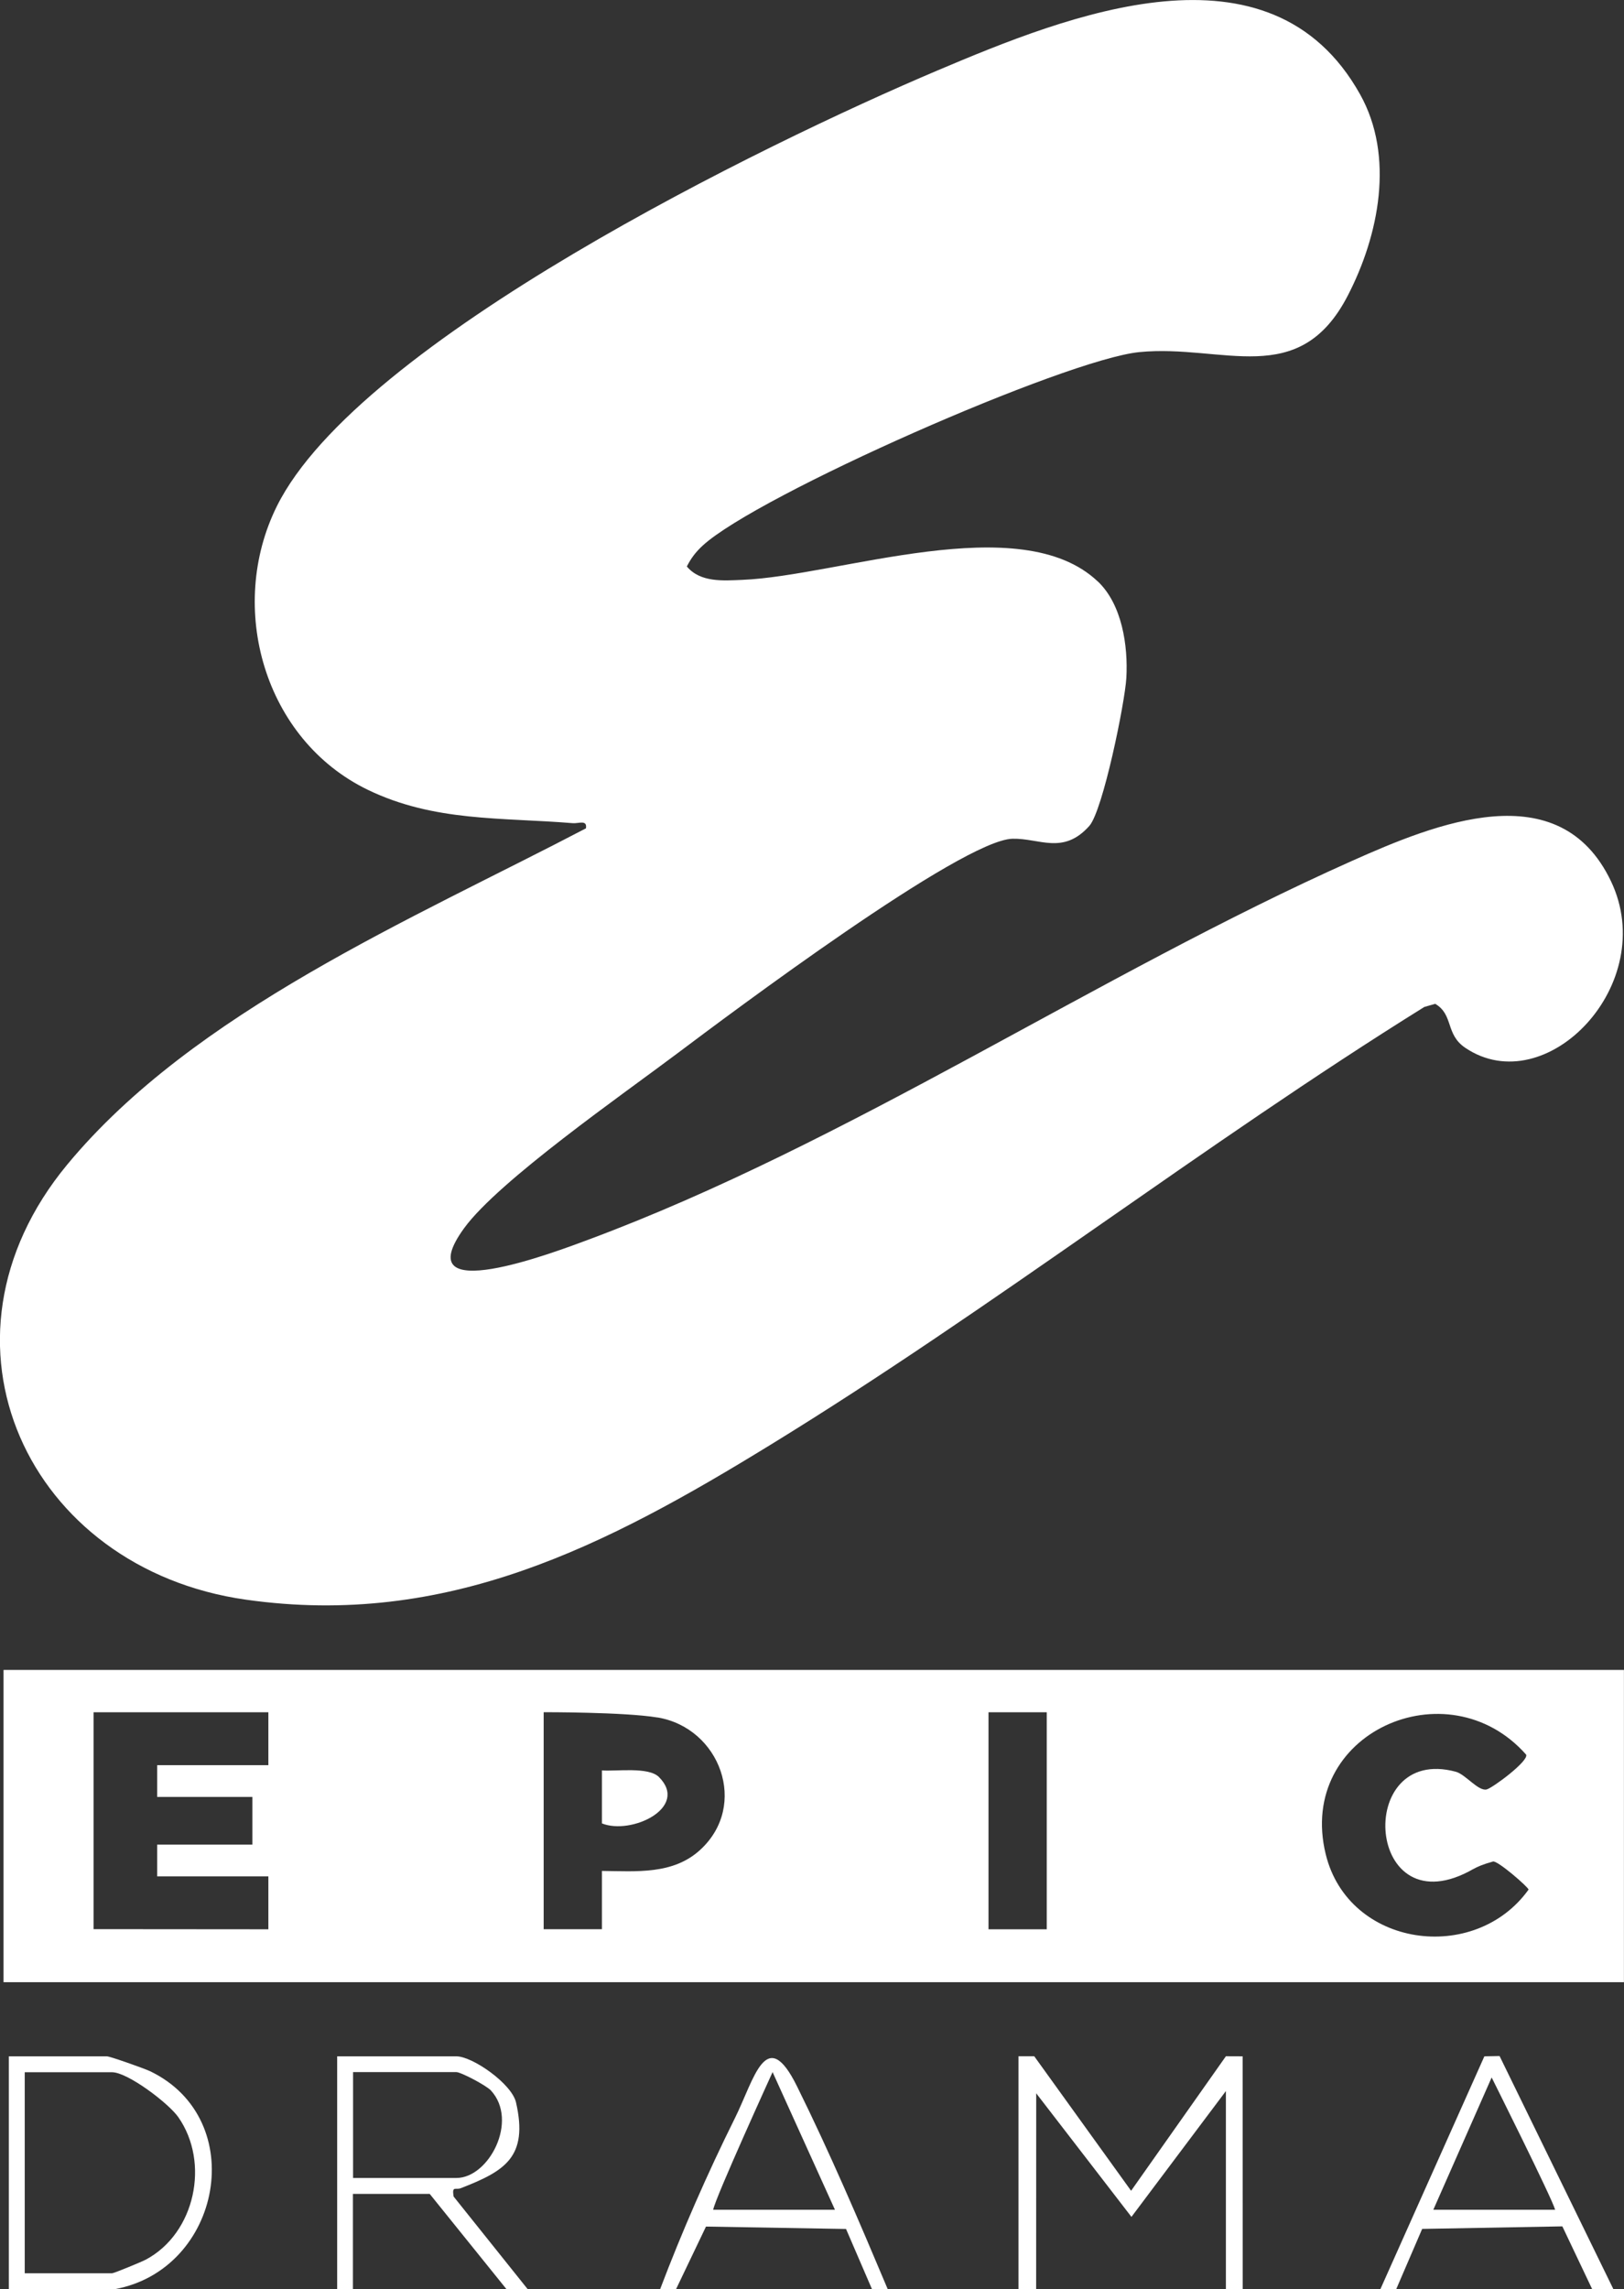 <?xml version="1.0" encoding="UTF-8"?><svg id="a" xmlns="http://www.w3.org/2000/svg" viewBox="0 0 229.71 323.64"><rect x="0" y="0" width="229.71" height="323.64" fill="#333333" stroke="none"/><defs><style>.b{fill:#fff;}</style></defs><polygon class="b" points="144.06 323.64 144.06 290.71 146.29 290.71 159.99 309.73 173.4 290.71 175.77 290.72 175.78 323.64 173.4 323.64 173.4 295.63 160.04 313.42 146.57 295.95 146.56 323.64 144.06 323.64"/><path class="b" d="M47.69,323.64v-32.92h16.85c2.3,0,7.85,3.88,8.45,6.52,1.77,7.76-1.62,9.71-7.8,12.12-.77.3-1.28-.4-1.03,1.18l10.48,13.1h-3l-10.86-13.47h-10.86v13.47h-2.25ZM49.94,307.92h14.61c4.61,0,8.83-8.09,4.89-12.37-.65-.71-4.25-2.6-4.89-2.6h-14.61v14.97Z"/><path class="b" d="M16.23,323.64H1.25v-32.92h13.86c.44,0,5.31,1.72,6.13,2.11,14.12,6.8,10.12,28.03-5,30.81ZM3.5,321.39h12.36c.26,0,4.18-1.61,4.79-1.94,6.96-3.73,9.07-13.7,4.57-20.13-1.37-1.96-7.16-6.35-9.37-6.35H3.5v28.43Z"/><path class="b" d="M125.59,323.64h-2.25l-3.67-8.51-19.81-.34-4.24,8.86h-2.25c3.08-8.12,6.7-16.39,10.59-24.21,2.73-5.49,4.4-13.32,8.77-4.49,4.63,9.35,8.79,19.08,12.84,28.7ZM118.1,312.41l-8.82-19.46s-8.15,17.86-8.4,19.46h17.23Z"/><path class="b" d="M195.25,323.64l14.71-32.92,2.15-.04,16.1,32.96h-3l-4.22-8.88-19.83.36-3.67,8.52h-2.25ZM219.97,312.41c-.44-1.63-8.98-18.7-8.98-18.7l-8.25,18.7h17.23Z"/><path class="b" d="M155.29,82.21c3.42,3.25,4.28,9.07,4.03,13.61-.19,3.48-3.32,18.79-5.24,20.95-3.7,4.14-7.04,1.72-10.86,1.81-7.18.17-39.91,24.71-47.51,30.42s-25.18,17.95-30.04,24.61c-8.4,11.51,13.06,3.32,17.43,1.7,36.93-13.71,72.11-37.54,108.14-53.6,11.78-5.25,29.3-12.45,36.62,2.86,6.96,14.56-9.19,31.26-20.6,23.57-2.85-1.92-1.62-4.66-4.25-6.22l-1.54.44c-31.3,19.47-61.09,42.64-92.43,61.87-23.34,14.33-45.8,25.96-74.26,21.93-30.82-4.36-45.96-36.51-25.28-61.5,17.91-21.64,48.91-34.75,73.38-47.55.2-1.26-1.02-.66-1.86-.73-10.08-.83-19.59-.17-29-4.72-14.67-7.1-19.96-25.79-12.86-40.09,11.59-23.33,69.1-51.3,93.4-61.59,18.47-7.82,47.11-19.38,59.82,3.36,4.9,8.76,2.68,19.91-1.75,28.47-6.91,13.35-17.66,6.81-29.47,7.97-10.43,1.03-54.02,20.23-61.76,27.35-.98.9-1.65,1.78-2.25,2.96,1.93,2.29,5.15,2,7.86,1.89,13.56-.55,39.32-10.16,50.27.23Z"/><path class="b" d="M.5,236.09h229.2v44.15H.5v-44.15ZM37.95,242.08H13.24v30.66l24.72.02v-7.48h-15.73s0-4.49,0-4.49h13.47s0-6.74,0-6.74h-13.47s0-4.49,0-4.49h15.73v-7.48ZM208.45,264.21c-15.32,8.83-17.02-17.65-2.52-13.72,1.36.37,3.18,2.79,4.35,2.5.86-.22,5.98-4.02,5.59-4.92-11.11-12.57-32.54-3.06-28.35,14.08,3.22,13.18,21.07,15.62,28.69,5,0-.32-4.39-4.15-5.03-3.97-1.48.41-2.29.78-2.73,1.04ZM93.01,242.82c-4.68-.78-16.11-.75-16.11-.75v30.68s8.24,0,8.24,0v-8.24c4.88.05,10.05.54,13.88-2.96,6.92-6.31,2.82-17.27-6.02-18.74ZM139.82,242.08v30.68h8.24v-30.68h-8.24Z"/><path class="b" d="M93.2,251.23c4.33,4.33-3.92,8.24-8.06,6.56v-7.49c2.07.15,6.58-.54,8.06.93Z"/></svg>